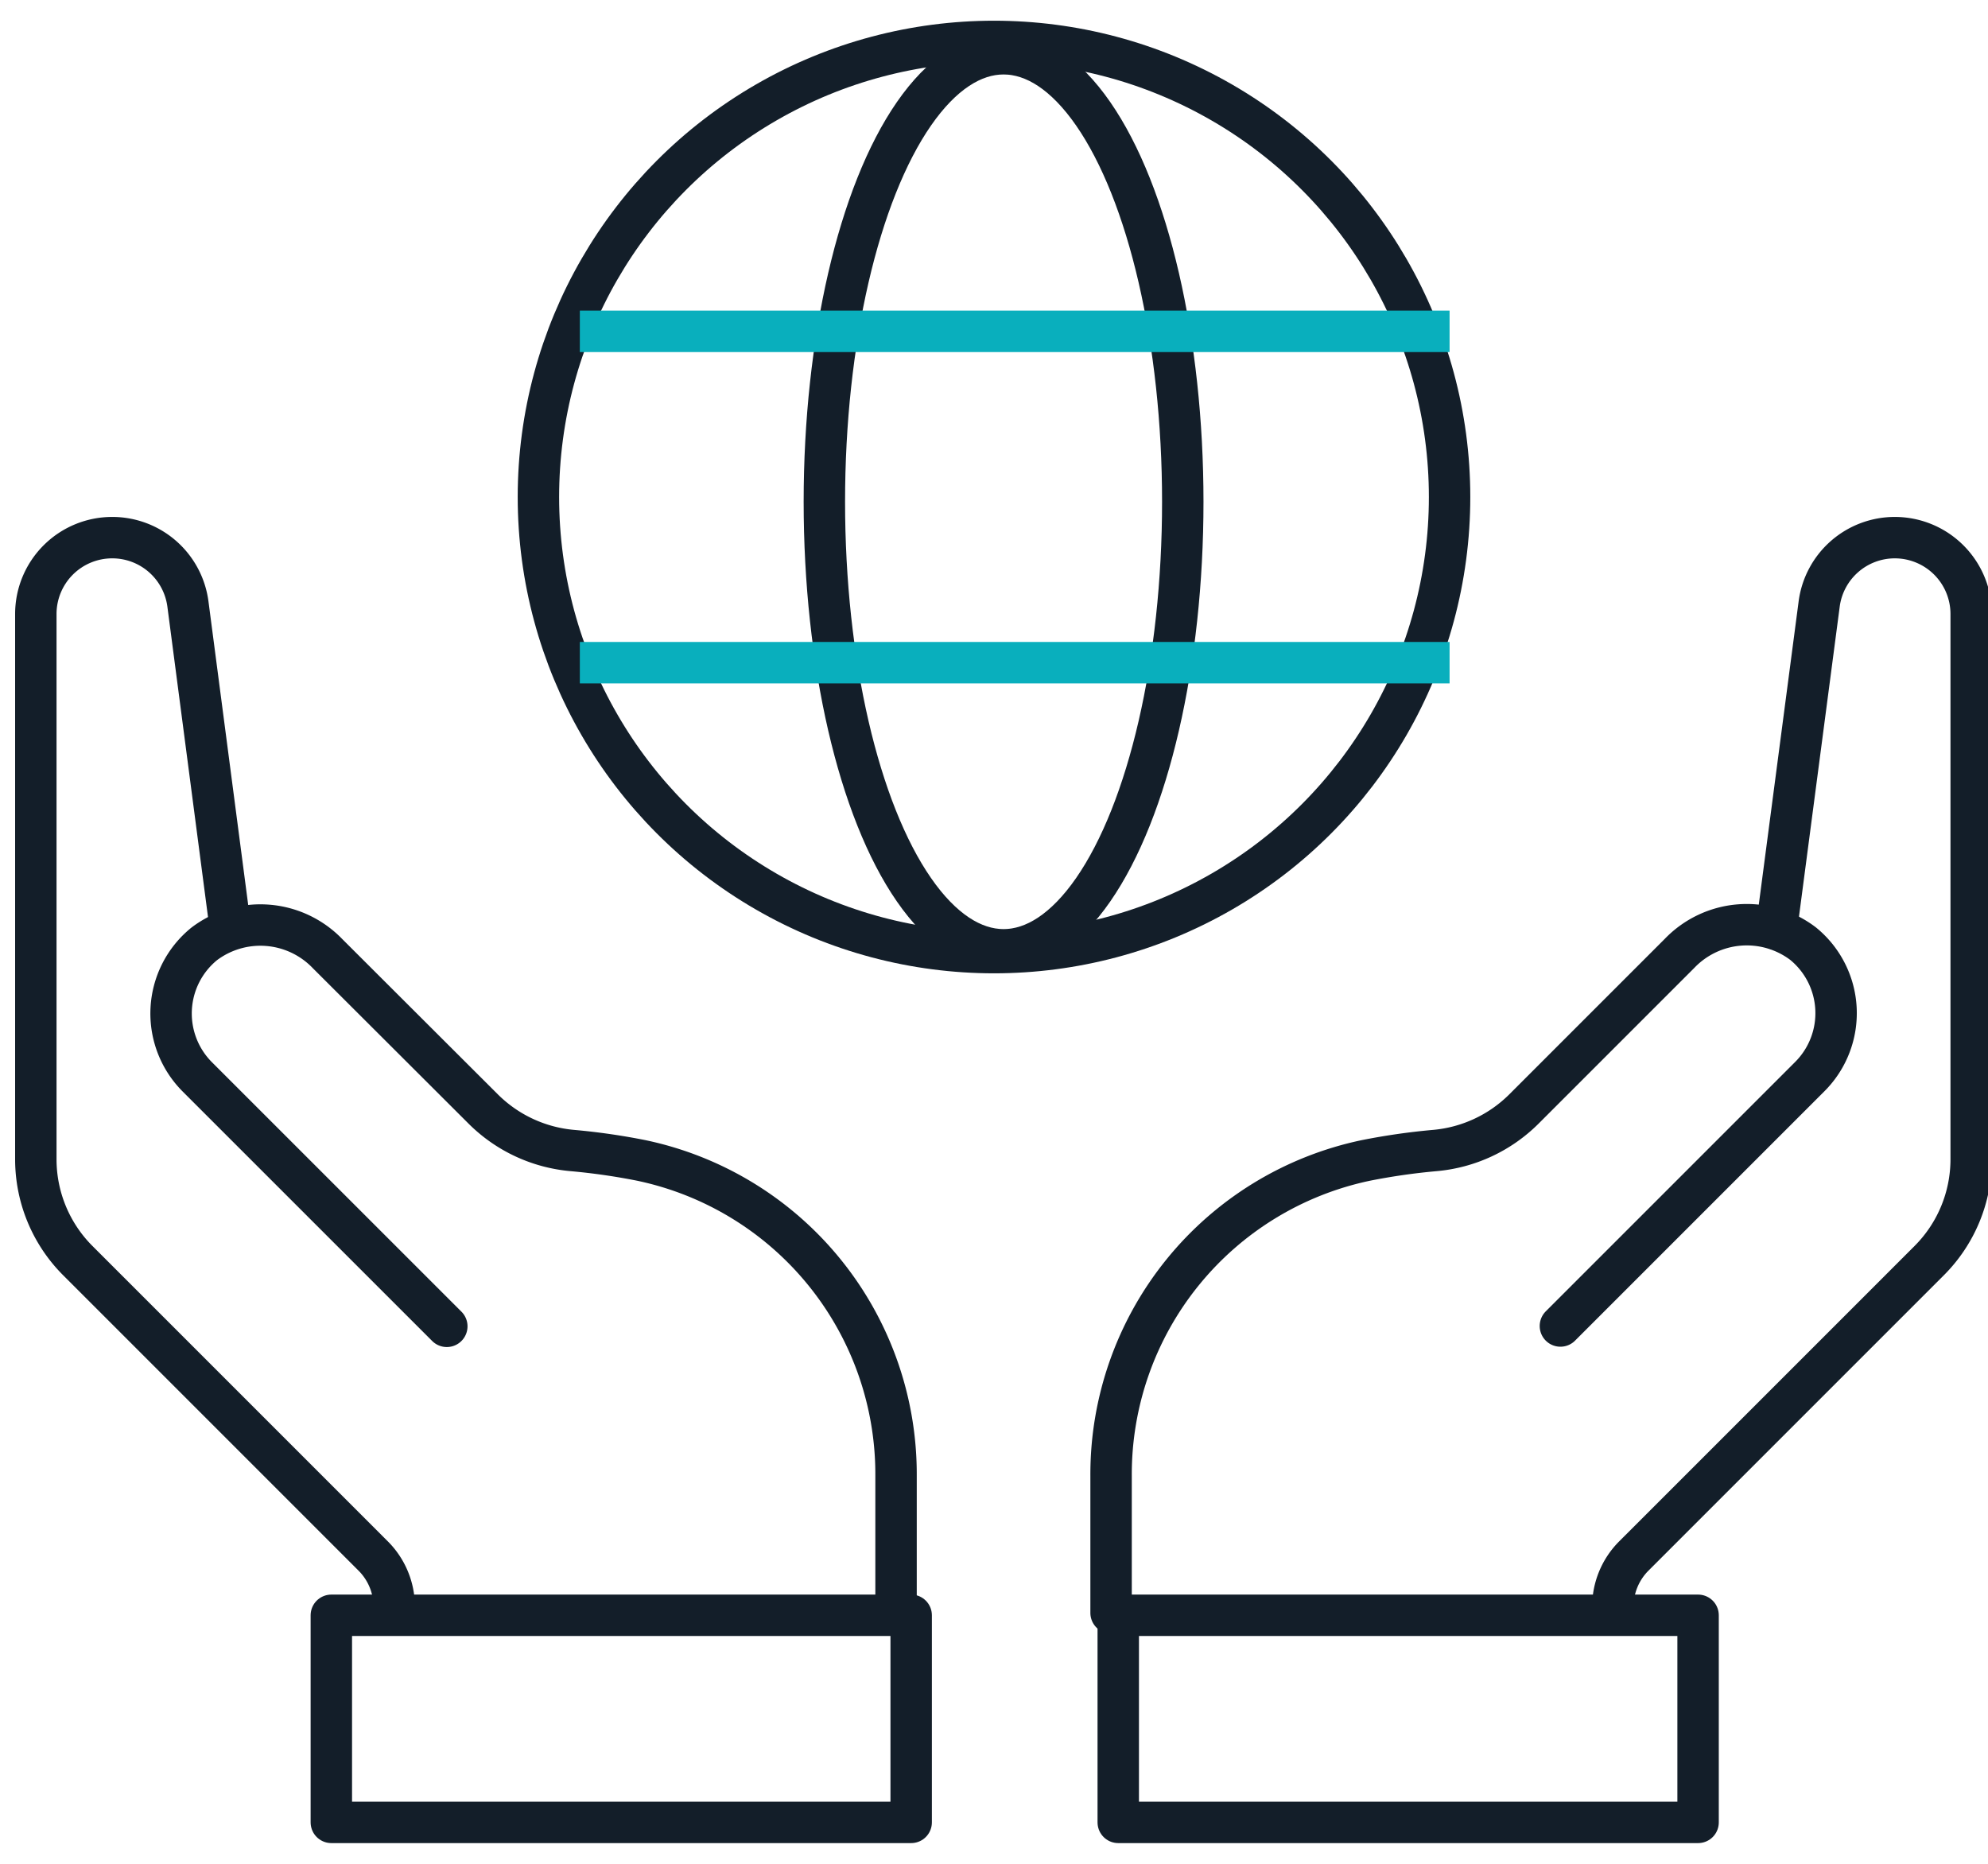 <svg xmlns="http://www.w3.org/2000/svg" xmlns:xlink="http://www.w3.org/1999/xlink" width="48" height="45" viewBox="0 0 48 45">
  <defs>
    <clipPath id="clip-path">
      <rect id="Rectangle_8298" data-name="Rectangle 8298" width="48" height="45" transform="translate(0 0)" fill="none" stroke="#131e29" stroke-width="1"/>
    </clipPath>
  </defs>
  <g id="Groupe_11276" data-name="Groupe 11276" transform="translate(0 0)">
    <g id="Groupe_11275" data-name="Groupe 11275" clip-path="url(#clip-path)">
      <path id="Tracé_17575" data-name="Tracé 17575" d="M5.7,24.453,4.672,16.6A1.842,1.842,0,0,0,2.845,15h0A1.844,1.844,0,0,0,1,16.843V30.008a3.461,3.461,0,0,0,1.014,2.448l7.132,7.132a1.731,1.731,0,0,1,.507,1.224v.149" transform="translate(-0.135 -2.019)" fill="none" stroke="#131e29" stroke-linecap="round" stroke-linejoin="round" stroke-width="1"/>
      <path id="Tracé_17576" data-name="Tracé 17576" d="M22.277,42.415V39.109a7.743,7.743,0,0,0-6.155-7.619,15.636,15.636,0,0,0-1.655-.238,3.48,3.48,0,0,1-2.155-1L8.553,26.5a2.249,2.249,0,0,0-2.981-.237,2.165,2.165,0,0,0-.166,3.21l6.024,6.023" transform="translate(-0.642 -3.473)" fill="none" stroke="#131e29" stroke-linecap="round" stroke-linejoin="round" stroke-width="1"/>
      <path id="Tracé_17577" data-name="Tracé 17577" d="M48.95,24.453,49.982,16.6A1.842,1.842,0,0,1,51.809,15h0a1.844,1.844,0,0,1,1.843,1.843V30.008a3.461,3.461,0,0,1-1.014,2.448l-7.132,7.132A1.731,1.731,0,0,0,45,40.813v.149" transform="translate(-6.058 -2.019)" fill="none" stroke="#131e29" stroke-linecap="round" stroke-linejoin="round" stroke-width="1"/>
      <path id="Tracé_17578" data-name="Tracé 17578" d="M31,42.415V39.109a7.743,7.743,0,0,1,6.155-7.619,15.636,15.636,0,0,1,1.655-.238,3.48,3.48,0,0,0,2.155-1l3.76-3.76a2.249,2.249,0,0,1,2.981-.237,2.165,2.165,0,0,1,.166,3.21l-6.023,6.023" transform="translate(-4.173 -3.473)" fill="none" stroke="#131e29" stroke-linecap="round" stroke-linejoin="round" stroke-width="1"/>
      <rect id="Rectangle_8296" data-name="Rectangle 8296" width="14" height="5" transform="translate(8 39)" fill="none" stroke="#131e29" stroke-linecap="round" stroke-linejoin="round" stroke-width="1"/>
      <rect id="Rectangle_8297" data-name="Rectangle 8297" width="14" height="5" transform="translate(27 39)" fill="none" stroke="#131e29" stroke-linecap="round" stroke-linejoin="round" stroke-width="1"/>
      <circle id="Ellipse_275" data-name="Ellipse 275" cx="11" cy="11" r="11" transform="translate(13 1)" fill="none" stroke="#131e29" stroke-linejoin="round" stroke-width="1"/>
      <ellipse id="Ellipse_276" data-name="Ellipse 276" cx="4.327" cy="10.817" rx="4.327" ry="10.817" transform="translate(19.904 1.298)" fill="none" stroke="#131e29" stroke-linejoin="round" stroke-width="1"/>
      <line id="Ligne_471" data-name="Ligne 471" x1="21" transform="translate(14 8)" fill="none" stroke="#09afbd" stroke-linejoin="round" stroke-width="1"/>
      <line id="Ligne_472" data-name="Ligne 472" x2="21" transform="translate(14 16)" fill="none" stroke="#09afbd" stroke-linejoin="round" stroke-width="1"/>
    </g>
  </g>
</svg>

